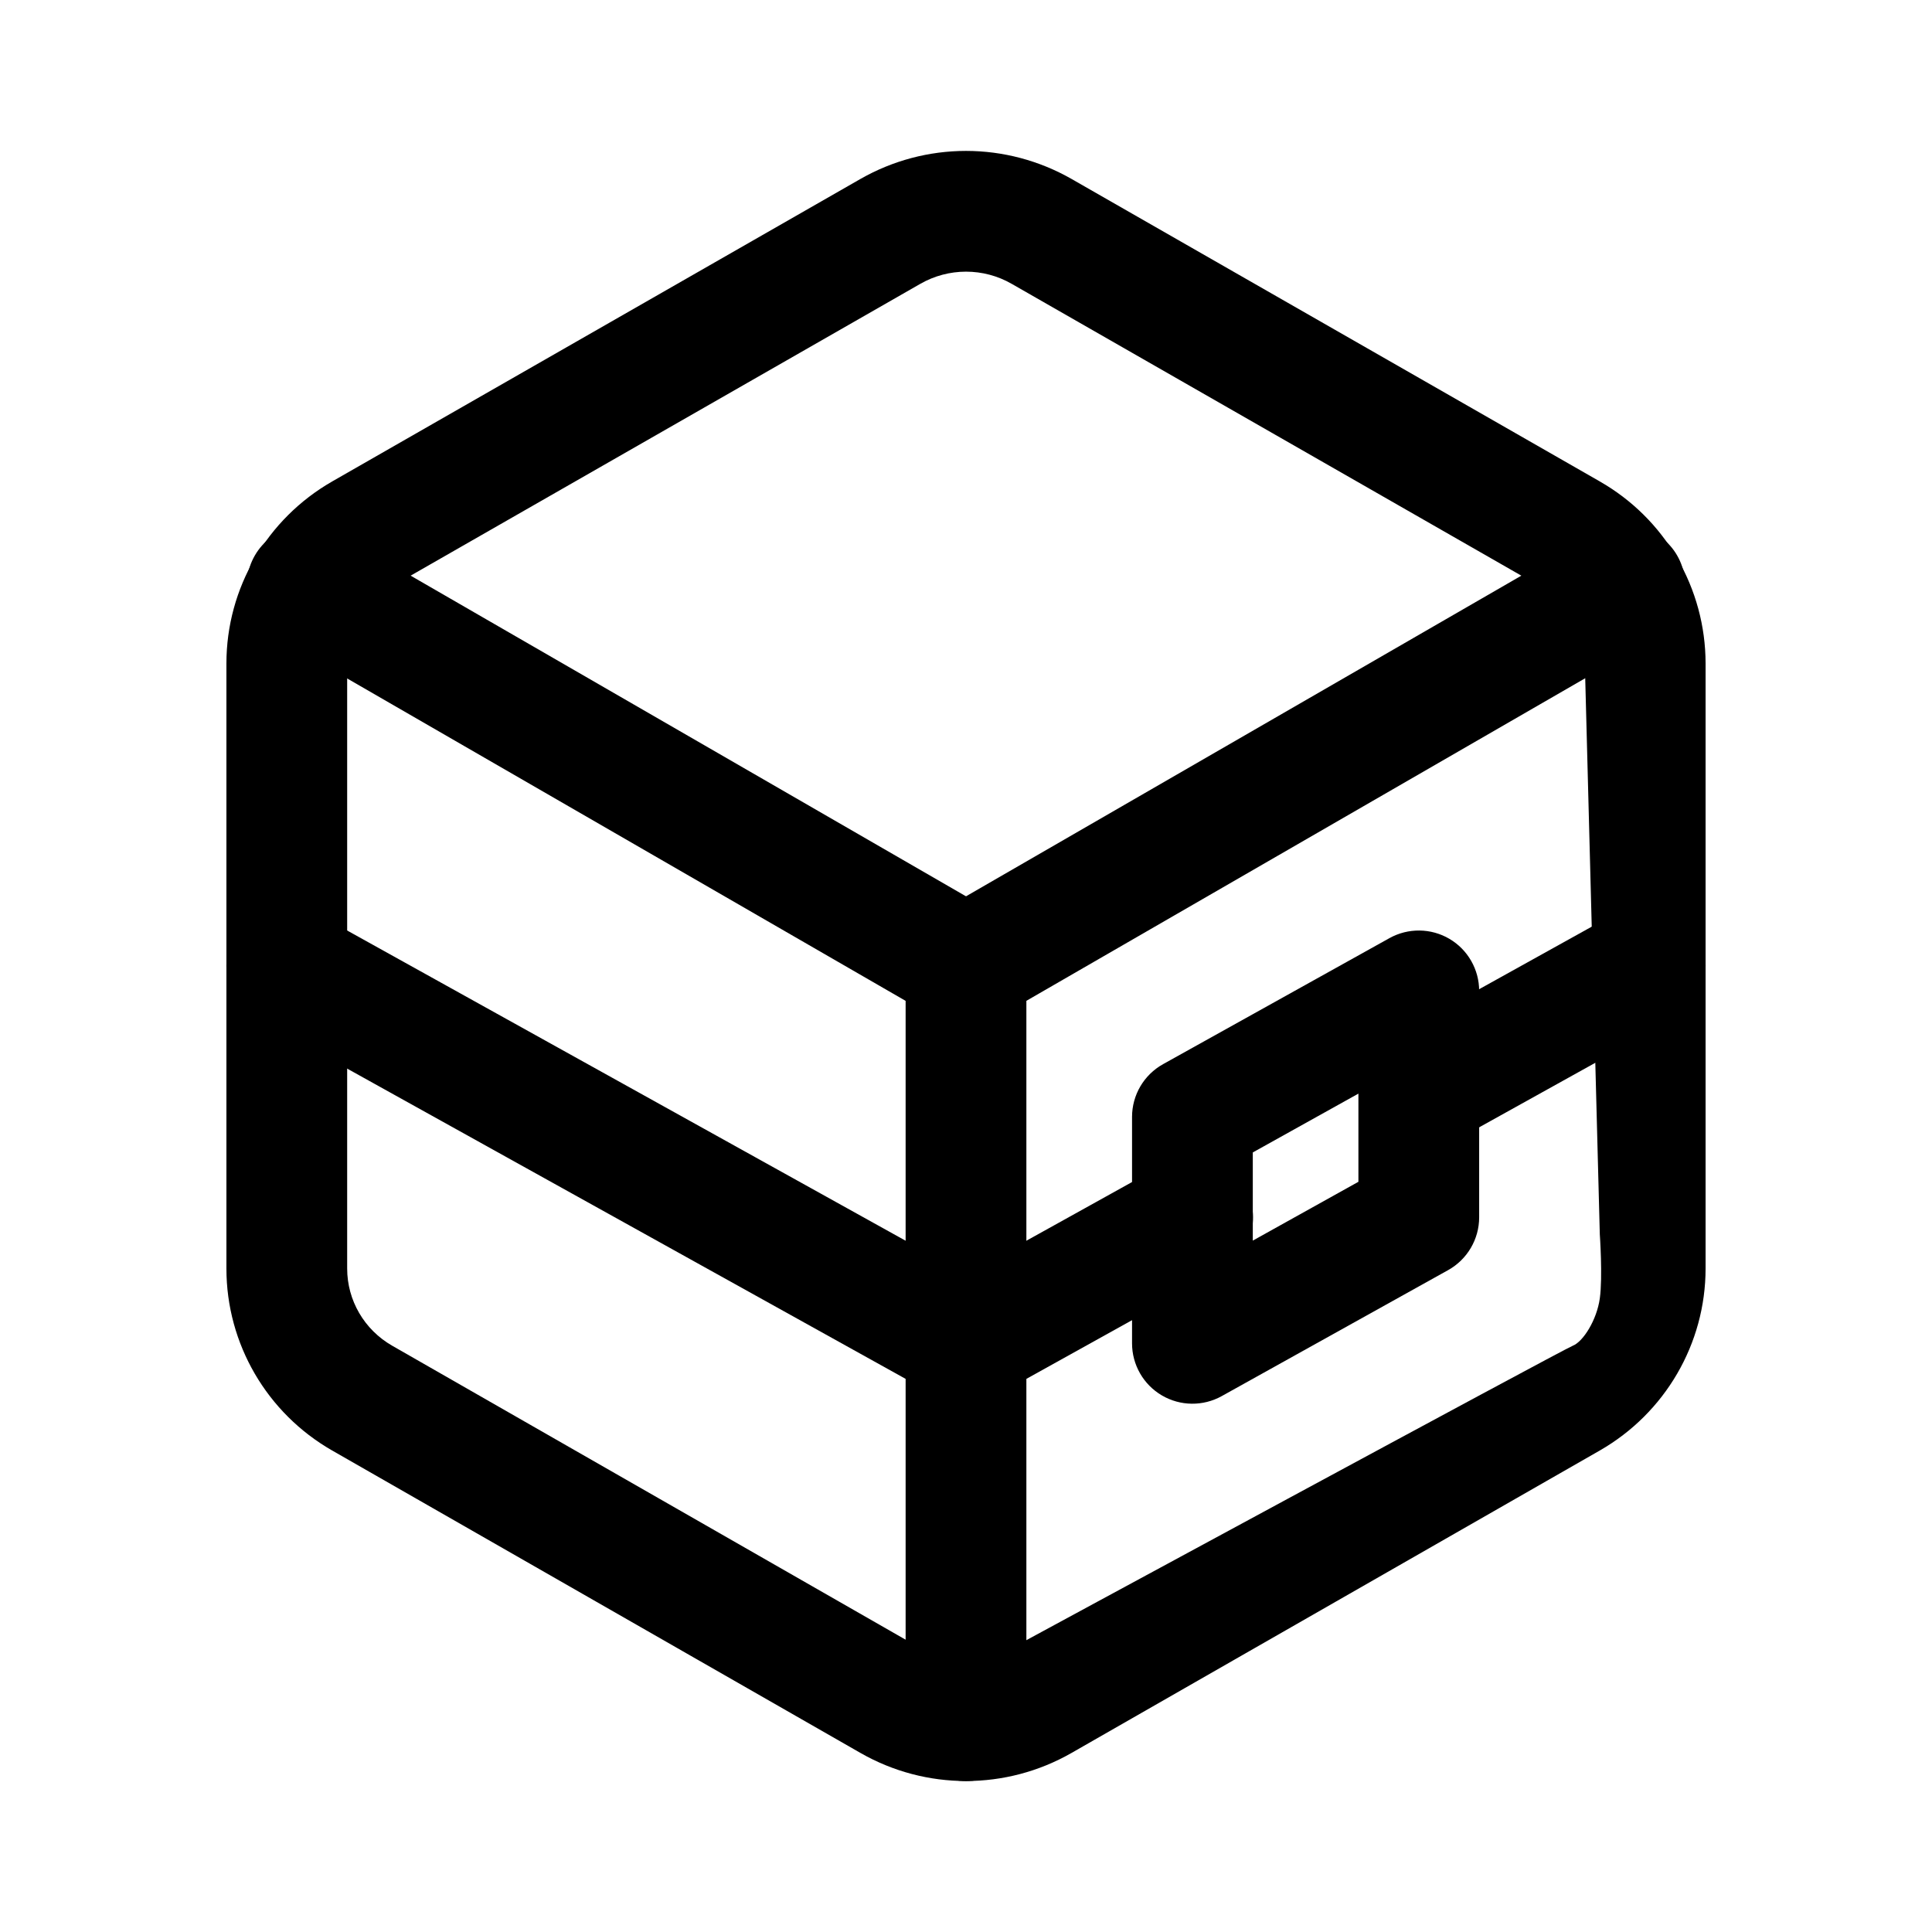 <svg width="36" height="36" viewBox="0 0 36 36" fill="none" xmlns="http://www.w3.org/2000/svg">
<path fill-rule="evenodd" clip-rule="evenodd" d="M16.036 3.333C16.634 2.992 17.311 2.812 18 2.812C18.689 2.812 19.366 2.992 19.964 3.333L29.807 8.969L29.808 8.97C30.406 9.311 30.904 9.803 31.25 10.398C31.597 10.994 31.78 11.67 31.781 12.359L31.781 12.361L31.781 23.636C31.781 25.038 31.027 26.33 29.81 27.028L19.964 32.665C18.747 33.361 17.253 33.361 16.036 32.665L6.191 27.029C4.973 26.332 4.219 25.041 4.219 23.638V12.362C4.219 10.96 4.973 9.669 6.19 8.971L16.036 3.333ZM17.152 5.287L7.31 10.922C6.786 11.223 6.469 11.773 6.469 12.362V23.638C6.469 24.228 6.786 24.777 7.309 25.076L17.152 30.712C17.677 31.012 18.322 31.012 18.848 30.712C18.848 30.712 29.112 25.151 29.306 25.076C29.5 25 29.754 24.596 29.81 24.194C29.866 23.792 29.81 23 29.81 23L29.531 12.362M17.152 5.287C17.41 5.14 17.703 5.062 18 5.062C18.297 5.062 18.59 5.139 18.848 5.287L28.691 10.923L28.693 10.924C28.947 11.069 29.159 11.278 29.306 11.531C29.453 11.783 29.531 12.07 29.531 12.362" fill="#B4BCCC" style="fill:#B4BCCC;fill:color(display-p3 0.706 0.737 0.8);fill-opacity:1;"/>
<path fill-rule="evenodd" clip-rule="evenodd" d="M18 16.875C18.621 16.875 19.125 17.379 19.125 18V32.062C19.125 32.684 18.621 33.188 18 33.188C17.379 33.188 16.875 32.684 16.875 32.062V18C16.875 17.379 17.379 16.875 18 16.875Z" fill="#B4BCCC" style="fill:#B4BCCC;fill:color(display-p3 0.706 0.737 0.8);fill-opacity:1;"/>
<path fill-rule="evenodd" clip-rule="evenodd" d="M31.251 10.35C31.561 10.888 31.377 11.576 30.839 11.887L18.562 18.974C18.024 19.285 17.336 19.101 17.026 18.562C16.715 18.024 16.899 17.336 17.438 17.026L29.714 9.938C30.252 9.628 30.94 9.812 31.251 10.35Z" fill="#B4BCCC" style="fill:#B4BCCC;fill:color(display-p3 0.706 0.737 0.8);fill-opacity:1;"/>
<path fill-rule="evenodd" clip-rule="evenodd" d="M4.749 10.35C5.06 9.812 5.748 9.628 6.286 9.938L18.562 17.026C19.101 17.336 19.285 18.024 18.974 18.562C18.663 19.101 17.976 19.285 17.437 18.974L5.161 11.887C4.623 11.576 4.438 10.888 4.749 10.35Z" fill="#B4BCCC" style="fill:#B4BCCC;fill:color(display-p3 0.706 0.737 0.8);fill-opacity:1;"/>
<path fill-rule="evenodd" clip-rule="evenodd" d="M4.36 17.454C4.662 16.91 5.347 16.715 5.89 17.017L18 23.744L21.677 21.702C22.22 21.401 22.905 21.596 23.206 22.139C23.508 22.683 23.312 23.367 22.769 23.669L18.546 26.015C18.206 26.203 17.793 26.203 17.454 26.015L4.797 18.983C4.254 18.682 4.059 17.997 4.36 17.454ZM31.64 17.454C31.941 17.997 31.746 18.682 31.203 18.983L26.988 21.325C26.445 21.627 25.76 21.431 25.458 20.888C25.157 20.345 25.352 19.66 25.895 19.358L30.11 17.017C30.653 16.715 31.338 16.91 31.64 17.454Z" fill="#B4BCCC" style="fill:#B4BCCC;fill:color(display-p3 0.706 0.737 0.8);fill-opacity:1;"/>
<path fill-rule="evenodd" clip-rule="evenodd" d="M27.008 17.494C27.351 17.696 27.562 18.065 27.562 18.464V22.683C27.562 23.091 27.341 23.467 26.985 23.666L22.766 26.014C22.418 26.208 21.992 26.203 21.649 26.001C21.305 25.799 21.094 25.43 21.094 25.031V20.812C21.094 20.404 21.315 20.028 21.672 19.829L25.89 17.481C26.239 17.287 26.664 17.292 27.008 17.494ZM23.344 21.474V23.117L25.312 22.021V20.378L23.344 21.474Z" fill="#B4BCCC" style="fill:#B4BCCC;fill:color(display-p3 0.706 0.737 0.8);fill-opacity:1;"/>
</svg>
